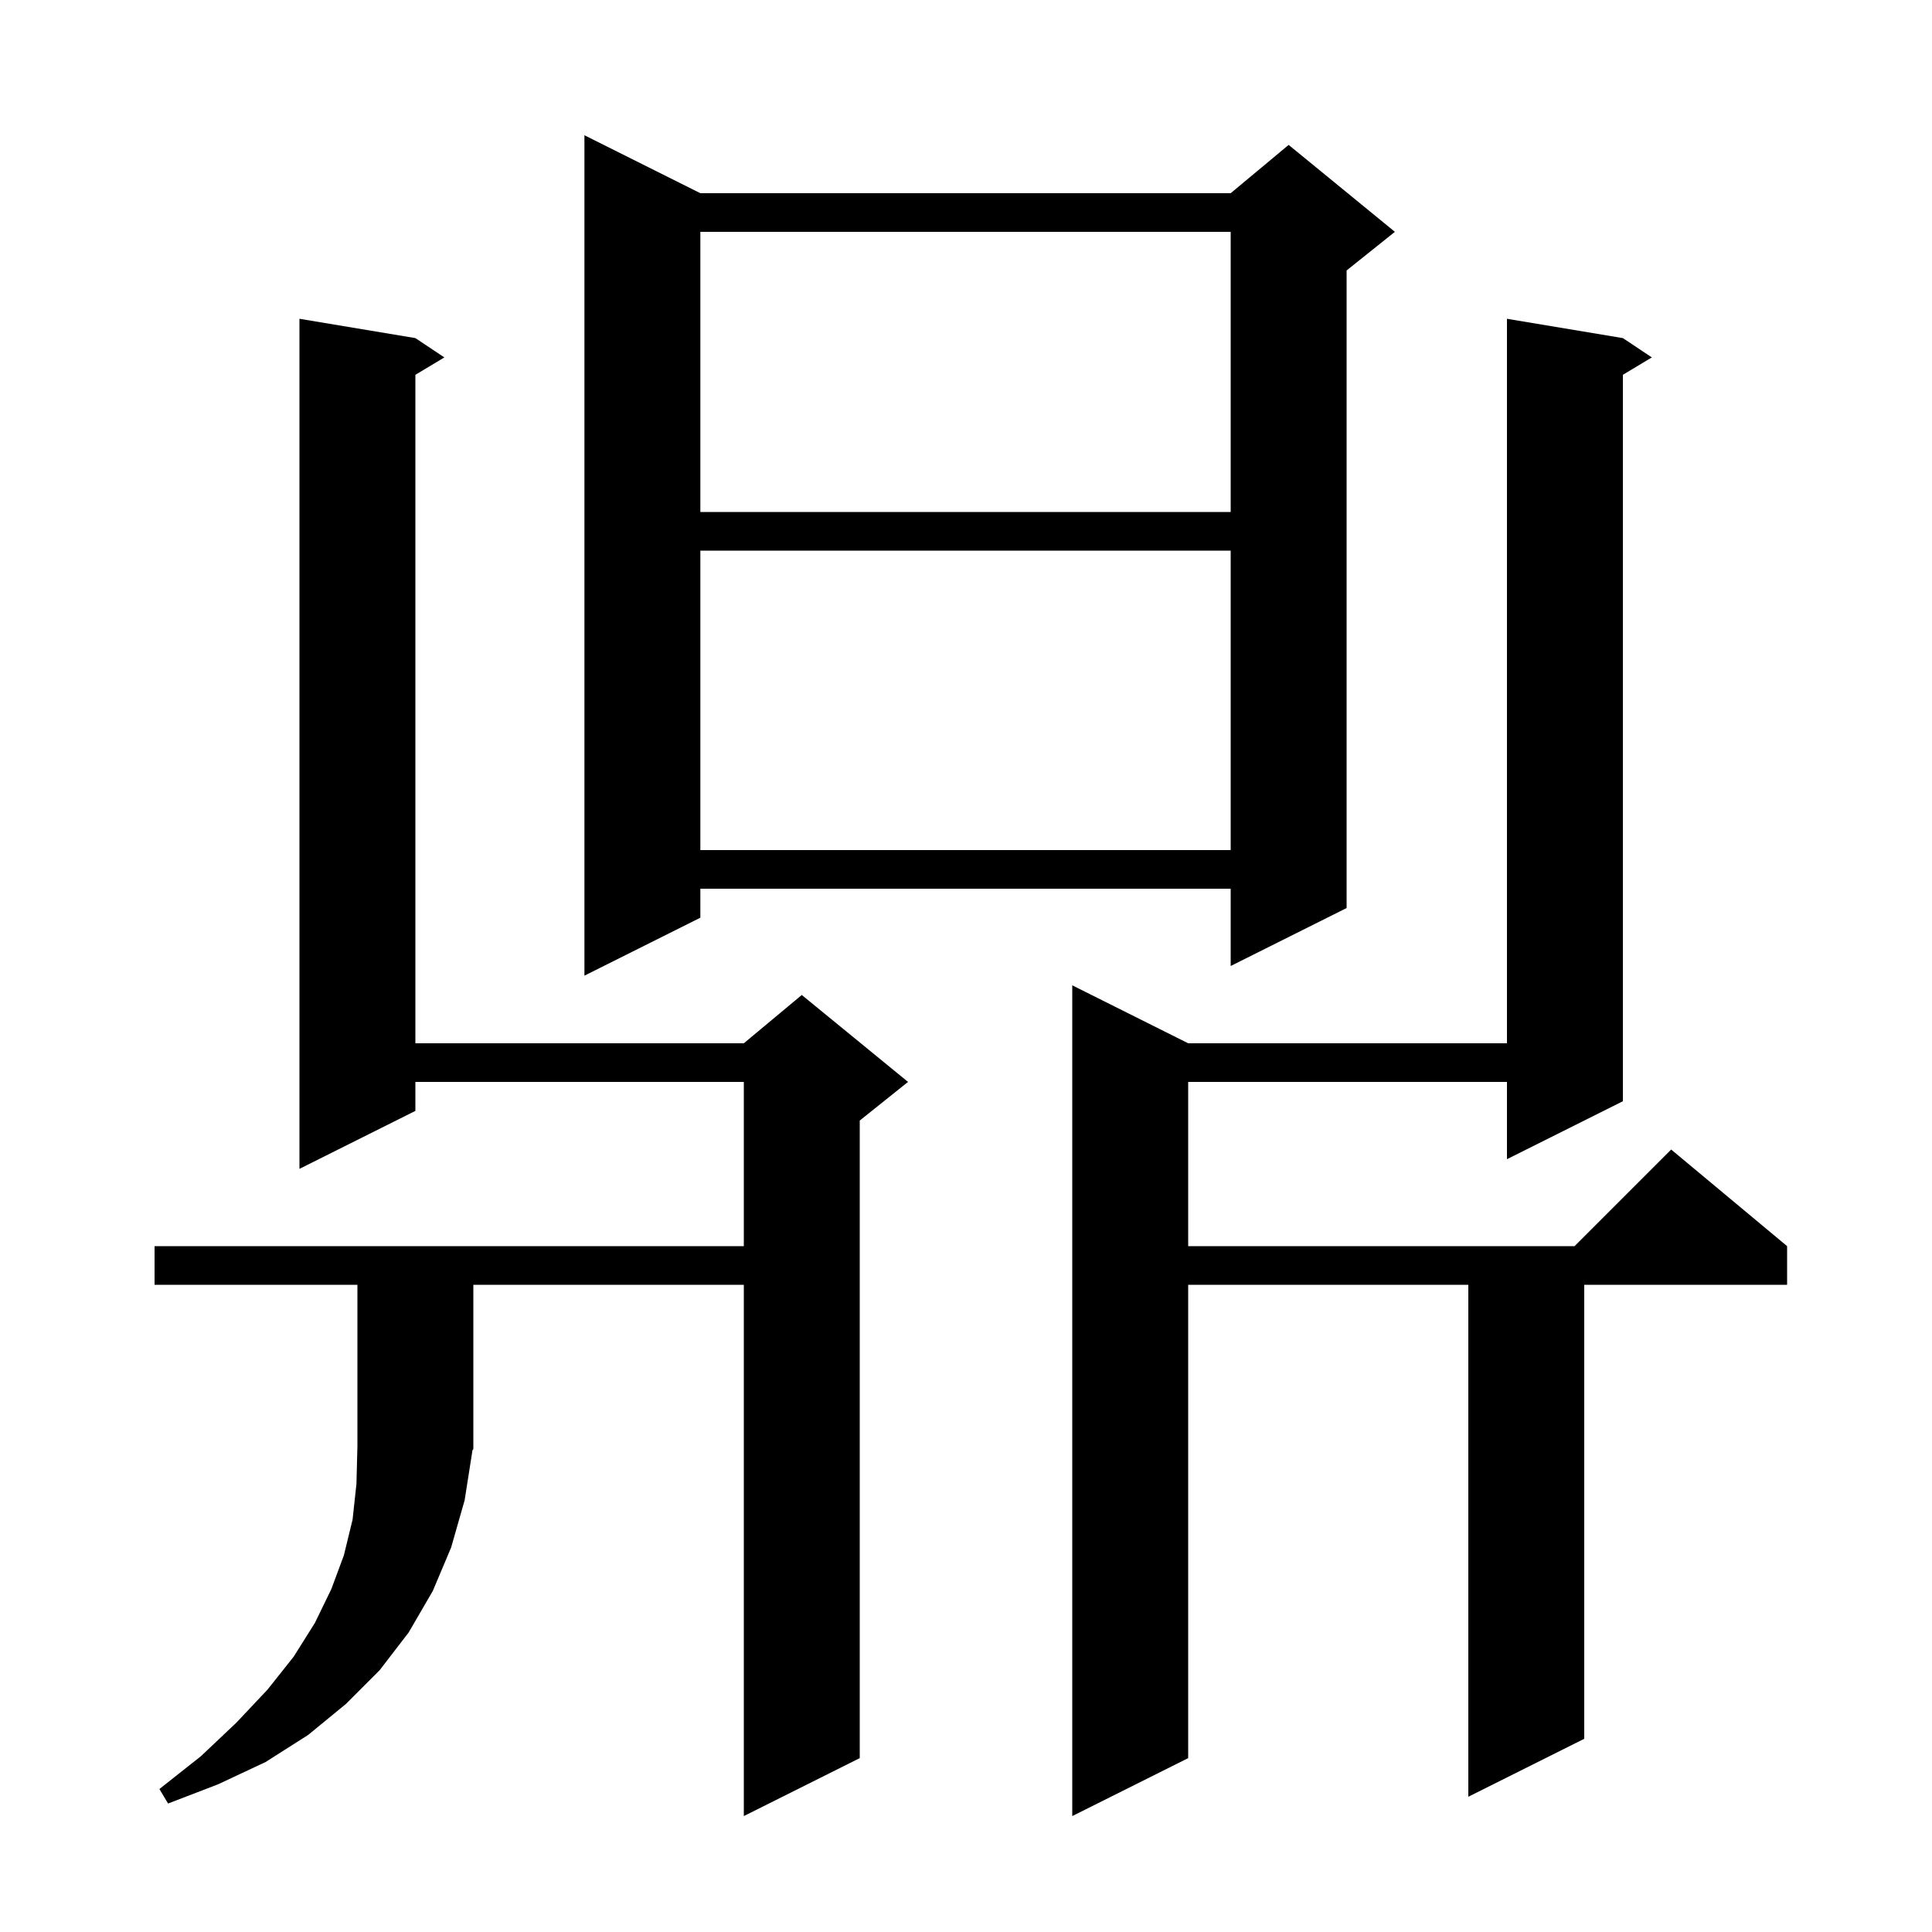 <svg xmlns="http://www.w3.org/2000/svg" xmlns:xlink="http://www.w3.org/1999/xlink" version="1.1" baseProfile="full" viewBox="0 0 200 200" width="200" height="200"><g fill="currentColor"><path d="M 168.0 35.0 L 171.0 37.0 L 168.0 38.8 L 168.0 114.0 L 156.0 120.0 L 156.0 112.0 L 123.0 112.0 L 123.0 129.0 L 163.0 129.0 L 173.0 119.0 L 185.0 129.0 L 185.0 133.0 L 164.0 133.0 L 164.0 180.0 L 152.0 186.0 L 152.0 133.0 L 123.0 133.0 L 123.0 182.0 L 111.0 188.0 L 111.0 102.0 L 123.0 108.0 L 156.0 108.0 L 156.0 33.0 Z M 48.9 150.2 L 48.1 155.3 L 46.7 160.2 L 44.8 164.7 L 42.3 169.0 L 39.3 172.9 L 35.8 176.4 L 31.9 179.6 L 27.5 182.4 L 22.6 184.7 L 17.4 186.7 L 16.5 185.2 L 20.8 181.8 L 24.5 178.3 L 27.7 174.9 L 30.4 171.5 L 32.6 168.0 L 34.3 164.5 L 35.6 161.0 L 36.5 157.3 L 36.9 153.6 L 37.0 149.7 L 37.0 133.0 L 16.0 133.0 L 16.0 129.0 L 77.0 129.0 L 77.0 112.0 L 43.0 112.0 L 43.0 115.0 L 31.0 121.0 L 31.0 33.0 L 43.0 35.0 L 46.0 37.0 L 43.0 38.8 L 43.0 108.0 L 77.0 108.0 L 83.0 103.0 L 94.0 112.0 L 89.0 116.0 L 89.0 182.0 L 77.0 188.0 L 77.0 133.0 L 49.0 133.0 L 49.0 150.0 L 48.868 150.199 Z M 72.5 20.0 L 127.4 20.0 L 133.4 15.0 L 144.4 24.0 L 139.4 28.0 L 139.4 94.0 L 127.4 100.0 L 127.4 92.0 L 72.5 92.0 L 72.5 95.0 L 60.5 101.0 L 60.5 14.0 Z M 72.5 57.0 L 72.5 88.0 L 127.4 88.0 L 127.4 57.0 Z M 72.5 24.0 L 72.5 53.0 L 127.4 53.0 L 127.4 24.0 Z "/></g></svg>